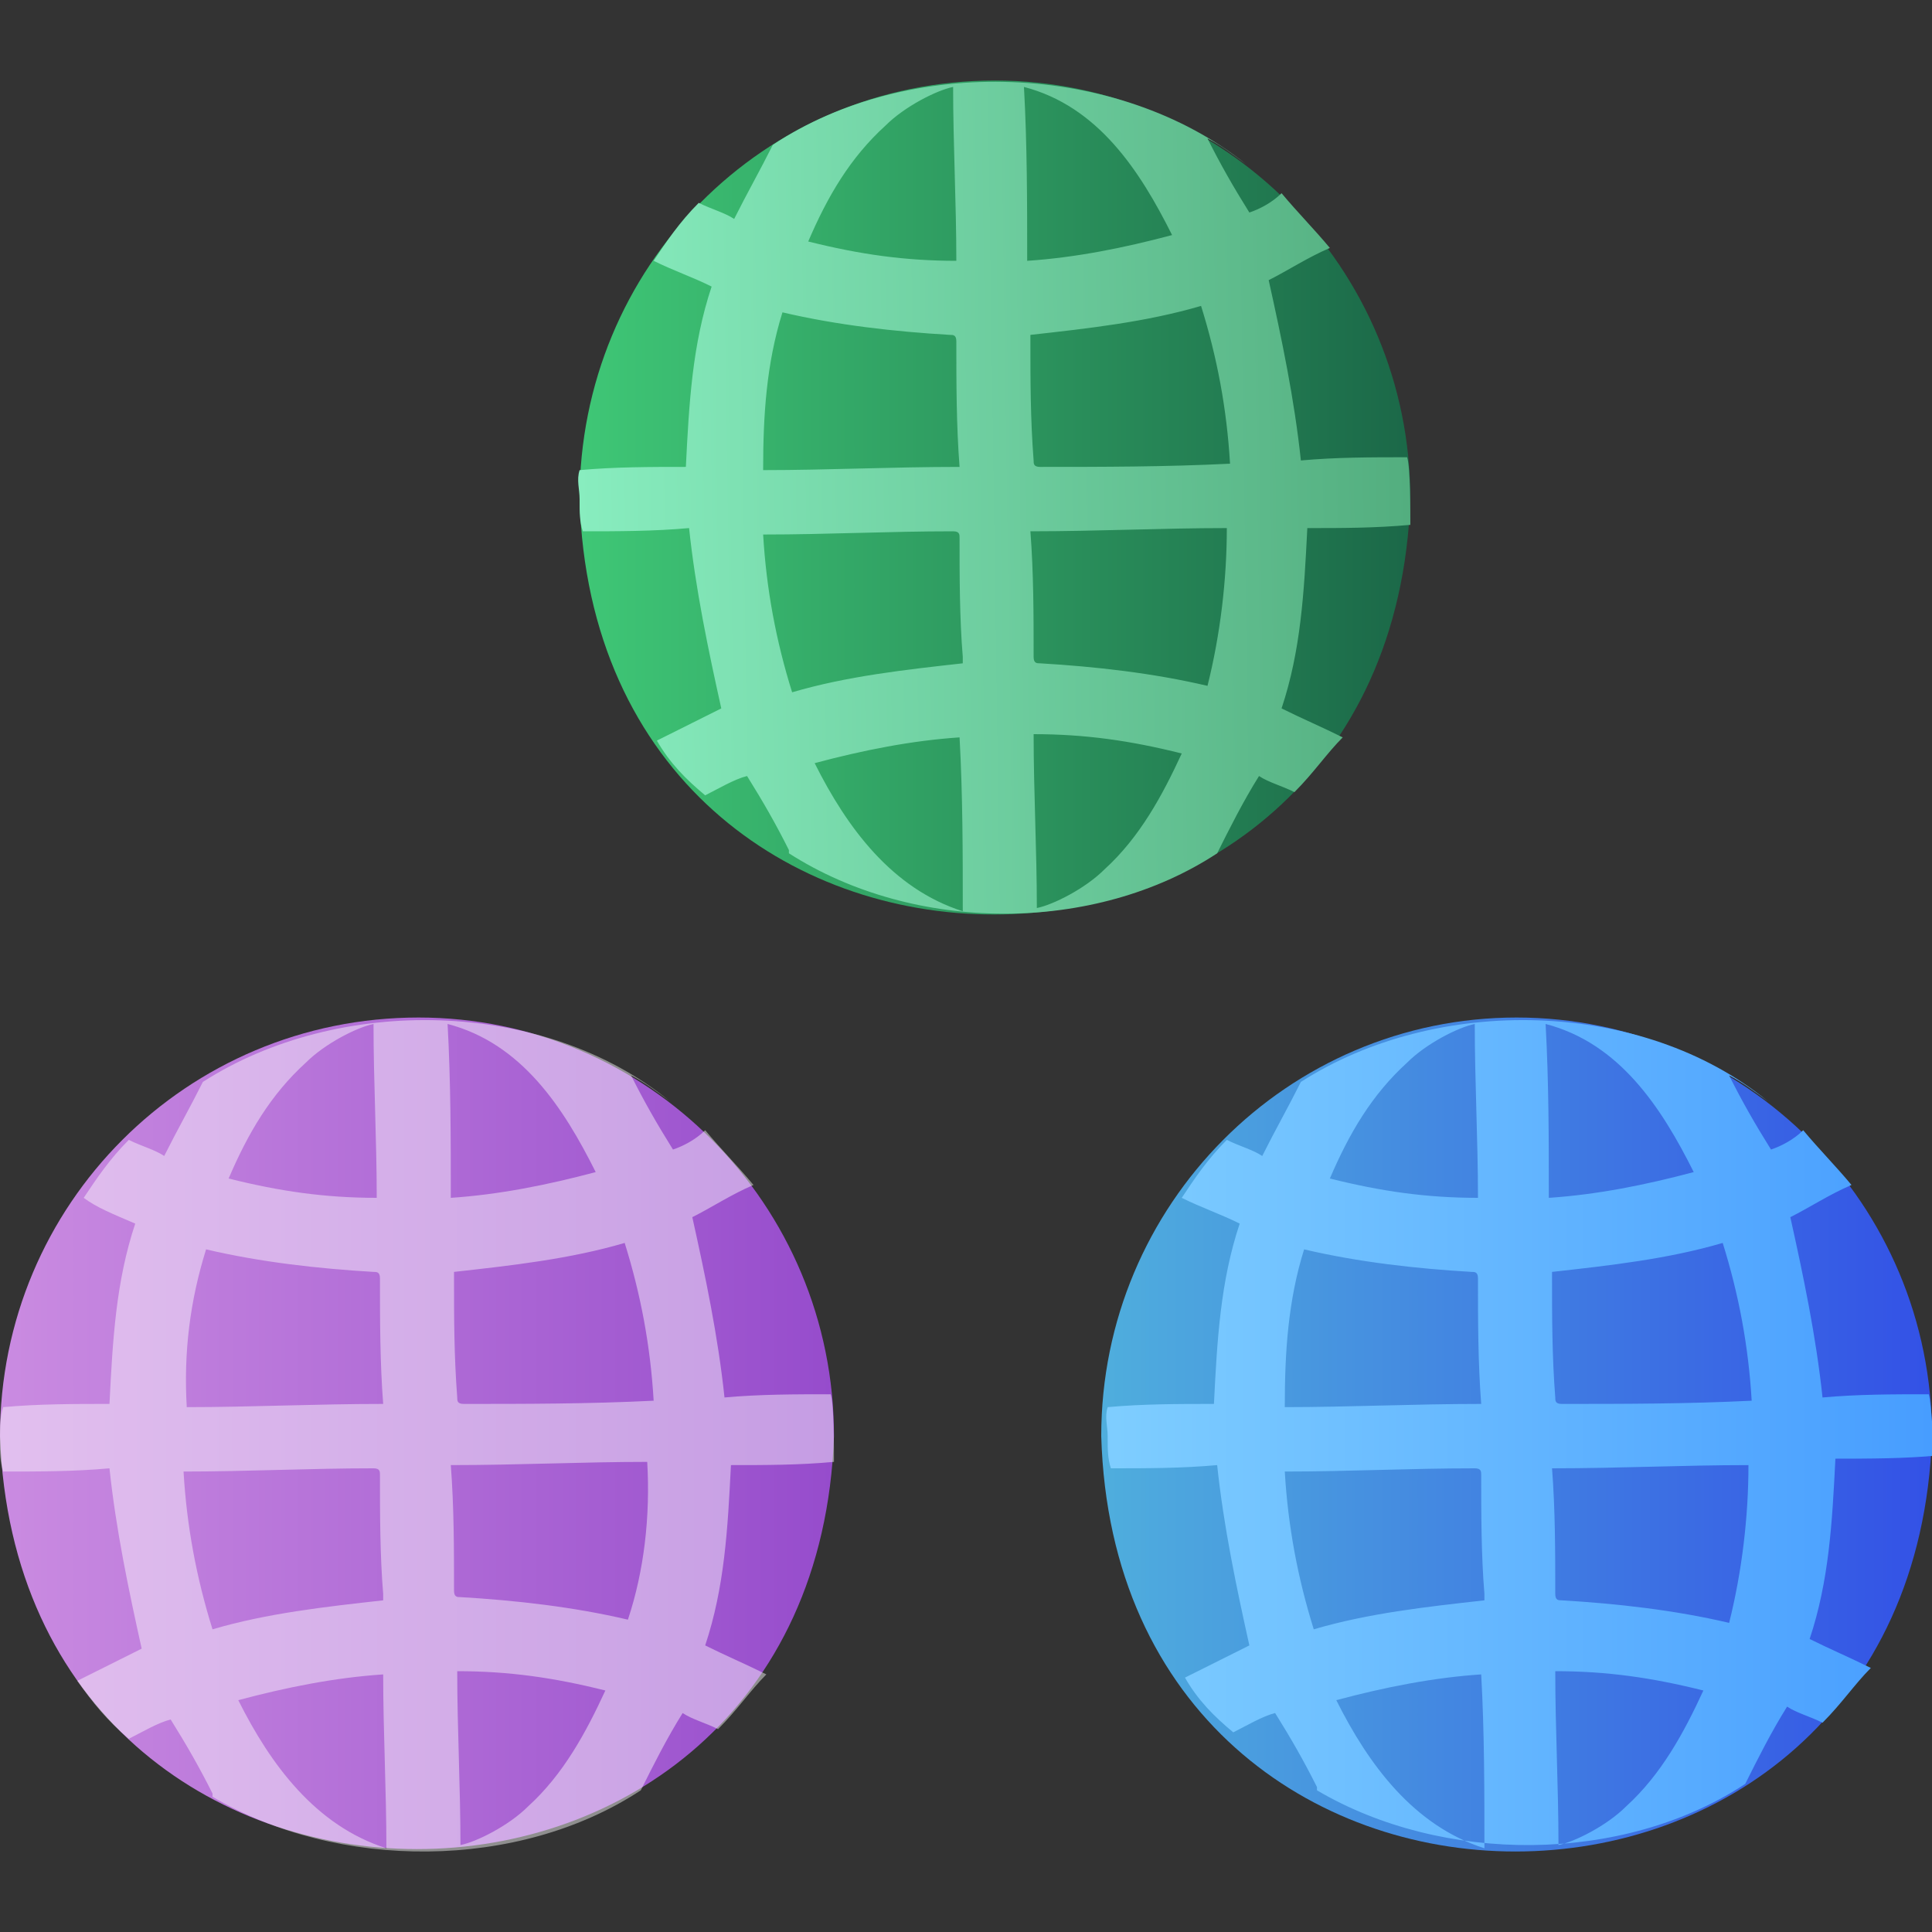 <?xml version="1.0" encoding="utf-8"?>
<!-- Generator: Adobe Illustrator 25.2.0, SVG Export Plug-In . SVG Version: 6.00 Build 0)  -->
<svg version="1.1" id="Calque_1" xmlns="http://www.w3.org/2000/svg" xmlns:xlink="http://www.w3.org/1999/xlink" x="0px" y="0px"
	 width="60px" height="60px" viewBox="0 0 60 60" style="enable-background:new 0 0 60 60;" xml:space="preserve">
<rect x="0" y="0" width="60" height="60" fill="#333333" stroke="none"/>
<style type="text/css">
	.st0{fill:url(#SVGID_1_);}
	.st1{fill:url(#SVGID_2_);}
	.st2{fill:url(#SVGID_3_);}
	.st3{opacity:0.45;fill:#FFFFFF;enable-background:new    ;}
	.st4{fill:url(#SVGID_4_);}
	.st5{fill:url(#SVGID_5_);}
</style>
<linearGradient id="SVGID_1_" gradientUnits="userSpaceOnUse" x1="17.965" y1="-3321.823" x2="43.799" y2="-3321.823" gradientTransform="matrix(1 0 0 -1 0 -3306.394)">
	<stop  offset="0" style="stop-color:#3FC776"/>
	<stop  offset="1" style="stop-color:#1B6848"/>
</linearGradient>
<path class="st0" d="M30.9,2.5c7.1,0,12.9,5.8,12.9,13c-0.6,17.2-25.3,17.2-25.8,0C18,8.3,23.7,2.5,30.9,2.5z"/>
<linearGradient id="SVGID_2_" gradientUnits="userSpaceOnUse" x1="16.916" y1="-13.667" x2="42.702" y2="-13.667" gradientTransform="matrix(1 -1.436980e-02 -1.436980e-02 -1 0.858 2.221)">
	<stop  offset="0" style="stop-color:#88EDBF"/>
	<stop  offset="1" style="stop-color:#53AE7F"/>
</linearGradient>
<path class="st1" d="M43.7,14.2c-1.1,0-2.2,0-3.3,0.1c-0.2-1.9-0.6-3.8-1-5.6c0.6-0.3,1.2-0.7,1.9-1c-0.5-0.6-1-1.1-1.5-1.7
	c-0.3,0.3-0.7,0.5-1,0.6c-0.5-0.8-0.9-1.5-1.3-2.3c0.4,0.2,0.8,0.5,1.2,0.8C34.7,1.9,28.2,1.7,24,4.5c-0.4,0.8-0.8,1.5-1.2,2.3
	c-0.3-0.2-0.7-0.3-1.1-0.5c-0.6,0.6-1,1.2-1.4,1.8c0.6,0.3,1.2,0.5,1.8,0.8c-0.6,1.8-0.7,3.6-0.8,5.6c-1.1,0-2.2,0-3.3,0.1
	c-0.1,0.3,0,0.6,0,0.9l0,0v0.1l0,0c0,0.3,0,0.6,0.1,0.9c1.1,0,2.2,0,3.3-0.1c0.2,1.9,0.6,3.8,1,5.6c-0.6,0.3-1.4,0.7-2,1
	c0.4,0.7,0.9,1.2,1.5,1.7c0.4-0.2,0.9-0.5,1.3-0.6c0.5,0.8,0.9,1.5,1.3,2.3l0,0.1C28.4,29,34,29,37.8,26.5c0.4-0.8,0.8-1.6,1.3-2.4
	c0.3,0.2,0.7,0.3,1.1,0.5c0.6-0.6,1-1.2,1.5-1.7c-0.6-0.3-1.3-0.6-1.9-0.9c0.6-1.8,0.7-3.6,0.8-5.6c1.1,0,2.1,0,3.2-0.1
	C43.8,15.9,43.8,14.5,43.7,14.2z M31.8,2.7c2.3,0.6,3.6,2.6,4.6,4.6c-1.5,0.4-3,0.7-4.5,0.8C31.9,6.3,31.9,4.5,31.8,2.7z M32,10.6
	c0-0.1,0-0.2,0-0.2c1.8-0.2,3.6-0.4,5.3-0.9c0.5,1.6,0.8,3.2,0.9,4.9c-2,0.1-4,0.1-5.9,0.1c-0.2,0-0.2-0.1-0.2-0.2
	C32,13,32,11.8,32,10.6z M27.5,3.9c0.6-0.6,1.6-1.1,2.1-1.2c0,1.8,0.1,3.6,0.1,5.4c-1.6,0-3-0.2-4.6-0.6C25.7,6.1,26.4,4.9,27.5,3.9
	z M24.3,9.7c1.7,0.4,3.5,0.6,5.2,0.7c0.1,0,0.2,0,0.2,0.2c0,1.3,0,2.6,0.1,3.9c-2.1,0-4.1,0.1-6.1,0.1C23.7,12.9,23.8,11.3,24.3,9.7
	z M29.9,28.3c-2.2-0.7-3.6-2.6-4.6-4.6c1.5-0.4,3-0.7,4.5-0.8C29.9,24.7,29.9,26.5,29.9,28.3z M29.9,20.4c0,0.1,0,0.2,0,0.2
	c-1.8,0.2-3.6,0.4-5.3,0.9c-0.5-1.6-0.8-3.2-0.9-4.9c2,0,3.9-0.1,5.9-0.1c0.2,0,0.2,0.1,0.2,0.2C29.8,17.9,29.8,19.2,29.9,20.4z
	 M34.3,27c-0.6,0.6-1.6,1.1-2.1,1.2c0-1.8-0.1-3.6-0.1-5.4c1.6,0,3,0.2,4.6,0.6C36.1,24.7,35.4,26,34.3,27z M37.5,21.3
	c-1.7-0.4-3.5-0.6-5.2-0.7c-0.1,0-0.2,0-0.2-0.2c0-1.3,0-2.6-0.1-3.9c2.1,0,4.1-0.1,6.1-0.1C38.1,18,37.9,19.7,37.5,21.3z"/>
<linearGradient id="SVGID_3_" gradientUnits="userSpaceOnUse" x1="3.521954e-02" y1="-3350.916" x2="25.869" y2="-3350.916" gradientTransform="matrix(1 0 0 -1 0 -3306.394)">
	<stop  offset="0" style="stop-color:#CA8BE1"/>
	<stop  offset="1" style="stop-color:#964CCC"/>
</linearGradient>
<path class="st2" d="M13,31.6c7.1,0,12.9,5.8,12.9,13C25.3,61.7,0.6,61.7,0,44.6C0,37.4,5.8,31.6,13,31.6z"/>
<path class="st3" d="M25.8,43.3c-1.1,0-2.2,0-3.3,0.1c-0.2-1.9-0.6-3.8-1-5.6c0.6-0.3,1.2-0.7,1.9-1c-0.5-0.6-1-1.1-1.5-1.7
	c-0.3,0.3-0.7,0.5-1,0.6c-0.5-0.8-0.9-1.5-1.3-2.3c0.4,0.2,0.8,0.5,1.2,0.8c-3.9-3.2-10.3-3.3-14.5-0.6c-0.4,0.8-0.8,1.5-1.2,2.3
	c-0.3-0.2-0.7-0.3-1.1-0.5c-0.6,0.6-1,1.2-1.4,1.8C3,37.5,3.5,37.7,4.2,38c-0.6,1.8-0.7,3.6-0.8,5.6c-1.1,0-2.2,0-3.3,0.1
	C0,44,0,44.3,0,44.7l0,0v0.1l0,0c0,0.3,0,0.6,0.1,0.9c1.1,0,2.2,0,3.3-0.1c0.2,1.9,0.6,3.8,1,5.6c-0.6,0.3-1.4,0.7-2,1
	C2.9,52.9,3.3,53.4,4,54c0.4-0.2,0.9-0.5,1.3-0.6c0.5,0.8,0.9,1.5,1.3,2.3l0,0.1c3.9,2.3,9.5,2.3,13.3-0.2c0.4-0.8,0.8-1.6,1.3-2.4
	c0.3,0.2,0.7,0.3,1.1,0.5c0.6-0.6,1-1.2,1.5-1.7c-0.6-0.3-1.3-0.6-1.9-0.9c0.6-1.8,0.7-3.6,0.8-5.6c1.1,0,2.1,0,3.2-0.1
	C25.9,45,25.9,43.6,25.8,43.3z M13.9,31.8c2.3,0.6,3.6,2.6,4.6,4.6c-1.5,0.4-3,0.7-4.5,0.8C14,35.4,14,33.6,13.9,31.8z M14.1,39.7
	c0-0.1,0-0.2,0-0.2c1.8-0.2,3.6-0.4,5.3-0.9c0.5,1.6,0.8,3.2,0.9,4.9c-2,0.1-4,0.1-5.9,0.1c-0.2,0-0.2-0.1-0.2-0.2
	C14.1,42.1,14.1,40.9,14.1,39.7z M9.5,33c0.6-0.6,1.6-1.1,2.1-1.2c0,1.8,0.1,3.6,0.1,5.4c-1.6,0-3-0.2-4.6-0.6
	C7.7,35.2,8.4,34,9.5,33z M6.4,38.8c1.7,0.4,3.5,0.6,5.2,0.7c0.1,0,0.2,0,0.2,0.2c0,1.3,0,2.6,0.1,3.9c-2.1,0-4.1,0.1-6.1,0.1
	C5.7,42,5.9,40.4,6.4,38.8z M12,57.4c-2.2-0.7-3.6-2.6-4.6-4.6c1.5-0.4,3-0.7,4.5-0.8C11.9,53.8,12,55.6,12,57.4z M11.9,49.5
	c0,0.1,0,0.2,0,0.2c-1.8,0.2-3.6,0.4-5.3,0.9c-0.5-1.6-0.8-3.2-0.9-4.9c2,0,3.9-0.1,5.9-0.1c0.2,0,0.2,0.1,0.2,0.2
	C11.8,47,11.8,48.3,11.9,49.5z M16.4,56.1c-0.6,0.6-1.6,1.1-2.1,1.2c0-1.8-0.1-3.6-0.1-5.4c1.6,0,3,0.2,4.6,0.6
	C18.2,53.8,17.5,55.1,16.4,56.1z M19.5,50.3c-1.7-0.4-3.5-0.6-5.2-0.7c-0.1,0-0.2,0-0.2-0.2c0-1.3,0-2.6-0.1-3.9
	c2.1,0,4.1-0.1,6.1-0.1C20.2,47.1,20,48.8,19.5,50.3z"/>
<linearGradient id="SVGID_4_" gradientUnits="userSpaceOnUse" x1="34.166" y1="-3350.922" x2="60" y2="-3350.922" gradientTransform="matrix(1 0 0 -1 0 -3306.394)">
	<stop  offset="0" style="stop-color:#4FAEDD"/>
	<stop  offset="1" style="stop-color:#3351E6"/>
</linearGradient>
<path class="st4" d="M47.1,31.6c7.1,0,12.9,5.8,12.9,13c-0.6,17.2-25.3,17.2-25.8,0C34.2,37.4,40,31.6,47.1,31.6z"/>
<linearGradient id="SVGID_5_" gradientUnits="userSpaceOnUse" x1="34.131" y1="44.556" x2="59.993" y2="44.556">
	<stop  offset="0" style="stop-color:#7FCEFF"/>
	<stop  offset="1" style="stop-color:#479DFF"/>
</linearGradient>
<path class="st5" d="M59.9,43.3c-1.1,0-2.2,0-3.3,0.1c-0.2-1.9-0.6-3.8-1-5.6c0.6-0.3,1.2-0.7,1.9-1c-0.5-0.6-1-1.1-1.5-1.7
	c-0.3,0.3-0.7,0.5-1,0.6c-0.5-0.8-0.9-1.5-1.3-2.3c0.4,0.2,0.8,0.5,1.2,0.8c-3.9-3.2-10.3-3.3-14.5-0.6c-0.4,0.8-0.8,1.5-1.2,2.3
	c-0.3-0.2-0.7-0.3-1.1-0.5c-0.6,0.6-1,1.2-1.4,1.8c0.6,0.3,1.2,0.5,1.8,0.8c-0.6,1.8-0.7,3.6-0.8,5.6c-1.1,0-2.2,0-3.3,0.1
	c-0.1,0.3,0,0.6,0,0.9l0,0v0.1l0,0c0,0.3,0,0.6,0.1,0.9c1.1,0,2.2,0,3.3-0.1c0.2,1.9,0.6,3.8,1,5.6c-0.6,0.3-1.4,0.7-2,1
	c0.4,0.7,0.9,1.2,1.5,1.7c0.4-0.2,0.9-0.5,1.3-0.6c0.5,0.8,0.9,1.5,1.3,2.3l0,0.1c3.9,2.3,9.5,2.3,13.3-0.2c0.4-0.8,0.8-1.6,1.3-2.4
	c0.3,0.2,0.7,0.3,1.1,0.5c0.6-0.6,1-1.2,1.5-1.7c-0.6-0.3-1.3-0.6-1.9-0.9c0.6-1.8,0.7-3.6,0.8-5.6c1.1,0,2.1,0,3.2-0.1
	C60,45,60,43.6,59.9,43.3z M48,31.8c2.3,0.6,3.6,2.6,4.6,4.6c-1.5,0.4-3,0.7-4.5,0.8C48.1,35.4,48.1,33.6,48,31.8z M48.2,39.7
	c0-0.1,0-0.2,0-0.2c1.8-0.2,3.6-0.4,5.3-0.9c0.5,1.6,0.8,3.2,0.9,4.9c-2,0.1-4,0.1-5.9,0.1c-0.2,0-0.2-0.1-0.2-0.2
	C48.2,42.1,48.2,40.9,48.2,39.7z M43.7,33c0.6-0.6,1.6-1.1,2.1-1.2c0,1.8,0.1,3.6,0.1,5.4c-1.6,0-3-0.2-4.6-0.6
	C41.9,35.2,42.6,34,43.7,33z M40.5,38.8c1.7,0.4,3.5,0.6,5.2,0.7c0.1,0,0.2,0,0.2,0.2c0,1.3,0,2.6,0.1,3.9c-2.1,0-4.1,0.1-6.1,0.1
	C39.9,42,40,40.4,40.5,38.8z M46.1,57.4c-2.2-0.7-3.6-2.6-4.6-4.6c1.5-0.4,3-0.7,4.5-0.8C46.1,53.8,46.1,55.6,46.1,57.4z M46.1,49.5
	c0,0.1,0,0.2,0,0.2c-1.8,0.2-3.6,0.4-5.3,0.9c-0.5-1.6-0.8-3.2-0.9-4.9c2,0,3.9-0.1,5.9-0.1c0.2,0,0.2,0.1,0.2,0.2
	C46,47,46,48.3,46.1,49.5z M50.5,56.1c-0.6,0.6-1.6,1.1-2.1,1.2c0-1.8-0.1-3.6-0.1-5.4c1.6,0,3,0.2,4.6,0.6
	C52.3,53.8,51.6,55.1,50.5,56.1z M53.7,50.4c-1.7-0.4-3.5-0.6-5.2-0.7c-0.1,0-0.2,0-0.2-0.2c0-1.3,0-2.6-0.1-3.9
	c2.1,0,4.1-0.1,6.1-0.1C54.3,47.1,54.1,48.8,53.7,50.4z"/>
</svg>
